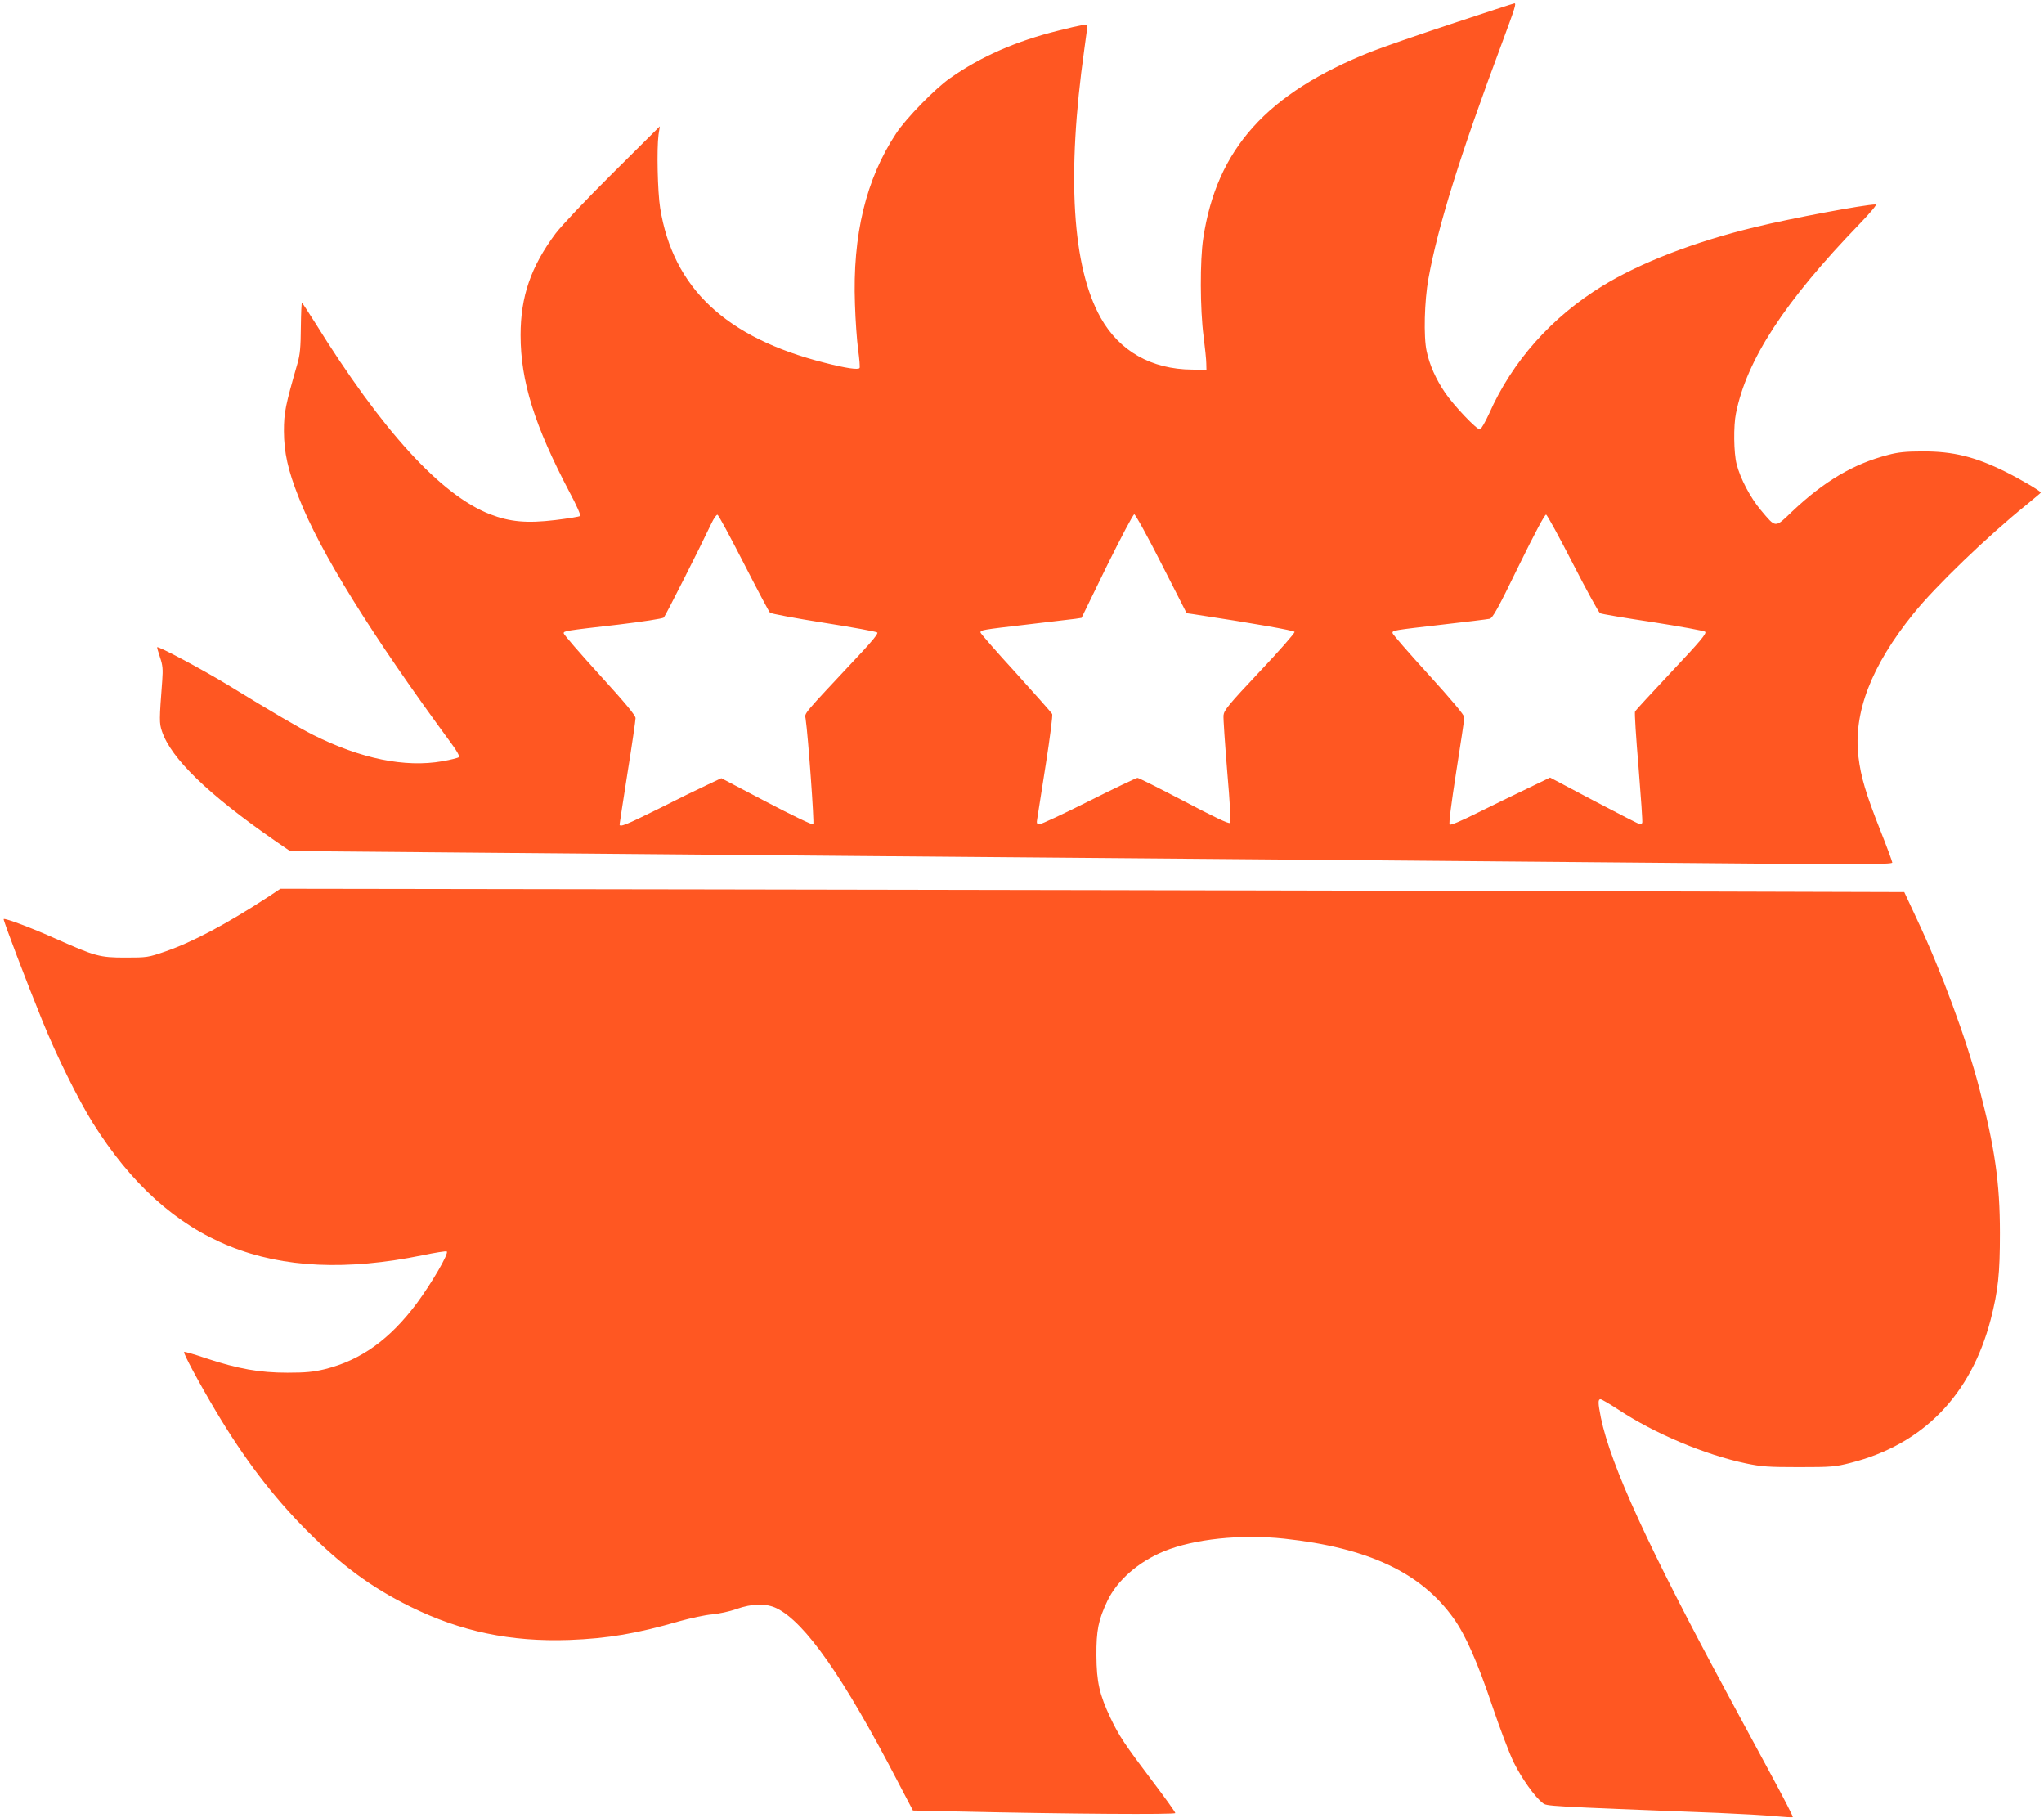 <?xml version="1.0" standalone="no"?>
<!DOCTYPE svg PUBLIC "-//W3C//DTD SVG 20010904//EN"
 "http://www.w3.org/TR/2001/REC-SVG-20010904/DTD/svg10.dtd">
<svg version="1.0" xmlns="http://www.w3.org/2000/svg"
 width="1280pt" height="1138pt" viewBox="0 0 1280 1138"
 preserveAspectRatio="xMidYMid meet">
<g transform="translate(0,1138) scale(0.1,-0.1)"
fill="#ff5722" stroke="none">
<path d="M9090 11231 c-212 -70 -439 -149 -505 -175 -652 -260 -966 -609
-1050 -1168 -21 -136 -20 -446 2 -613 9 -71 17 -148 17 -170 l1 -40 -90 1
c-255 2 -455 116 -572 324 -179 319 -214 892 -103 1680 11 79 20 148 20 152 0
9 -36 3 -180 -33 -267 -66 -488 -163 -680 -298 -94 -65 -277 -253 -338 -346
-189 -286 -274 -636 -258 -1070 3 -99 12 -227 20 -285 8 -58 12 -109 9 -114
-8 -13 -87 -1 -220 33 -618 157 -948 467 -1029 969 -16 102 -22 369 -10 459
l8 52 -294 -292 c-174 -173 -320 -328 -359 -379 -155 -208 -219 -395 -219
-636 0 -289 87 -566 308 -986 41 -76 70 -142 65 -146 -4 -5 -75 -16 -156 -26
-177 -21 -282 -12 -407 36 -308 119 -677 523 -1099 1203 -41 64 -76 119 -80
121 -3 2 -6 -66 -7 -152 -1 -126 -5 -171 -21 -227 -76 -264 -85 -307 -85 -425
1 -134 24 -241 93 -415 132 -339 455 -859 958 -1543 33 -44 50 -77 45 -82 -5
-5 -52 -17 -104 -26 -234 -41 -511 16 -809 165 -89 45 -254 141 -531 311 -161
98 -438 246 -446 238 -1 -2 7 -30 18 -63 17 -50 19 -74 14 -145 -19 -248 -19
-267 -2 -318 57 -170 288 -394 706 -684 l96 -66 1264 -11 c1476 -13 3079 -27
4810 -41 679 -6 1726 -15 2325 -20 1420 -13 1635 -13 1635 0 0 6 -33 96 -74
199 -91 230 -123 337 -138 463 -33 276 80 569 345 897 138 171 463 484 705
679 50 41 92 76 92 78 0 9 -124 82 -220 130 -189 94 -330 129 -520 128 -104 0
-154 -5 -217 -22 -216 -56 -399 -164 -601 -355 -108 -104 -100 -104 -195 9
-65 77 -129 198 -152 289 -18 69 -20 240 -4 317 67 336 306 702 773 1185 71
74 112 123 102 123 -68 0 -531 -87 -752 -141 -382 -92 -723 -224 -959 -369
-318 -195 -565 -472 -710 -800 -24 -52 -49 -96 -57 -98 -19 -4 -165 150 -219
230 -57 84 -97 173 -115 259 -20 90 -14 316 11 454 60 331 199 775 459 1471
85 229 93 255 79 253 -5 0 -181 -58 -393 -128z m-4433 -3376 c84 -164 158
-304 165 -311 7 -6 159 -35 338 -63 178 -28 328 -55 334 -61 6 -6 -31 -52
-100 -126 -381 -407 -354 -375 -349 -414 16 -110 55 -654 48 -661 -5 -5 -136
58 -292 140 l-284 149 -91 -43 c-50 -23 -187 -90 -303 -149 -204 -101 -243
-117 -243 -97 0 5 23 151 50 325 28 174 50 327 50 340 0 17 -62 92 -225 271
-124 136 -225 253 -225 260 0 15 5 16 345 55 149 18 275 37 282 44 10 10 222
429 298 589 15 32 32 56 38 54 7 -2 80 -138 164 -302z m2616 -4 l158 -310 42
-6 c375 -57 631 -102 634 -111 2 -7 -96 -119 -219 -249 -195 -207 -223 -242
-226 -273 -2 -20 9 -177 23 -350 18 -209 24 -317 17 -324 -7 -7 -103 39 -287
136 -153 80 -284 146 -292 146 -7 0 -144 -65 -303 -145 -159 -80 -299 -145
-310 -145 -18 0 -20 5 -14 38 3 20 27 172 53 337 26 165 44 307 40 315 -4 8
-107 124 -228 258 -122 133 -221 247 -221 252 0 16 7 17 290 50 146 17 282 33
304 36 l39 6 158 324 c88 178 165 324 172 324 7 0 84 -139 170 -309z m2577 0
c85 -166 162 -306 170 -310 8 -5 157 -30 330 -56 173 -27 321 -54 328 -60 11
-10 -29 -58 -210 -250 -123 -131 -226 -243 -229 -249 -4 -6 6 -164 22 -350 15
-187 26 -343 23 -348 -3 -4 -10 -8 -15 -8 -5 0 -134 66 -286 146 l-276 146
-141 -68 c-78 -37 -217 -105 -310 -151 -106 -53 -172 -81 -178 -75 -6 6 10
129 41 329 28 176 51 330 51 342 0 14 -77 106 -225 269 -124 136 -225 252
-225 259 0 17 4 17 315 53 149 17 280 33 293 36 19 4 51 60 182 330 103 210
164 324 172 322 7 -2 83 -141 168 -307z"/>
<path d="M1681 5766 c-266 -173 -473 -283 -646 -343 -107 -37 -114 -38 -250
-38 -162 0 -188 8 -436 118 -147 66 -319 131 -326 123 -5 -4 144 -396 244
-641 86 -213 225 -493 314 -635 478 -762 1122 -1021 2063 -829 81 17 151 28
154 24 13 -13 -94 -197 -187 -323 -169 -227 -351 -358 -577 -414 -71 -17 -118
-22 -234 -22 -175 0 -309 24 -509 90 -73 25 -136 43 -138 40 -7 -7 93 -193
199 -371 176 -296 358 -535 568 -746 219 -220 405 -357 650 -478 314 -155 628
-221 995 -208 240 9 424 40 689 117 72 20 165 40 206 43 41 4 109 18 150 33
102 36 188 37 254 5 178 -88 418 -430 756 -1081 l97 -185 279 -6 c700 -16
1364 -20 1364 -10 0 6 -62 93 -138 193 -179 237 -215 291 -268 403 -69 146
-87 225 -88 390 -1 158 12 222 68 341 61 129 193 245 355 312 188 77 481 108
753 79 526 -57 856 -212 1061 -499 75 -105 150 -275 242 -548 47 -140 108
-300 135 -355 48 -97 132 -216 181 -253 25 -20 13 -20 1099 -62 140 -6 302
-15 359 -21 57 -5 105 -8 108 -5 3 2 -58 121 -135 263 -77 142 -198 366 -269
498 -498 922 -736 1440 -798 1740 -18 91 -19 115 -2 115 7 0 58 -30 113 -66
224 -148 541 -282 799 -336 96 -20 139 -23 330 -23 205 0 227 2 325 27 452
115 752 423 876 896 47 183 58 288 58 542 0 316 -32 535 -130 910 -79 303
-237 731 -392 1060 l-77 165 -2430 7 c-1337 3 -3624 8 -5084 10 l-2655 4 -75
-50z"/>
</g>
</svg>
